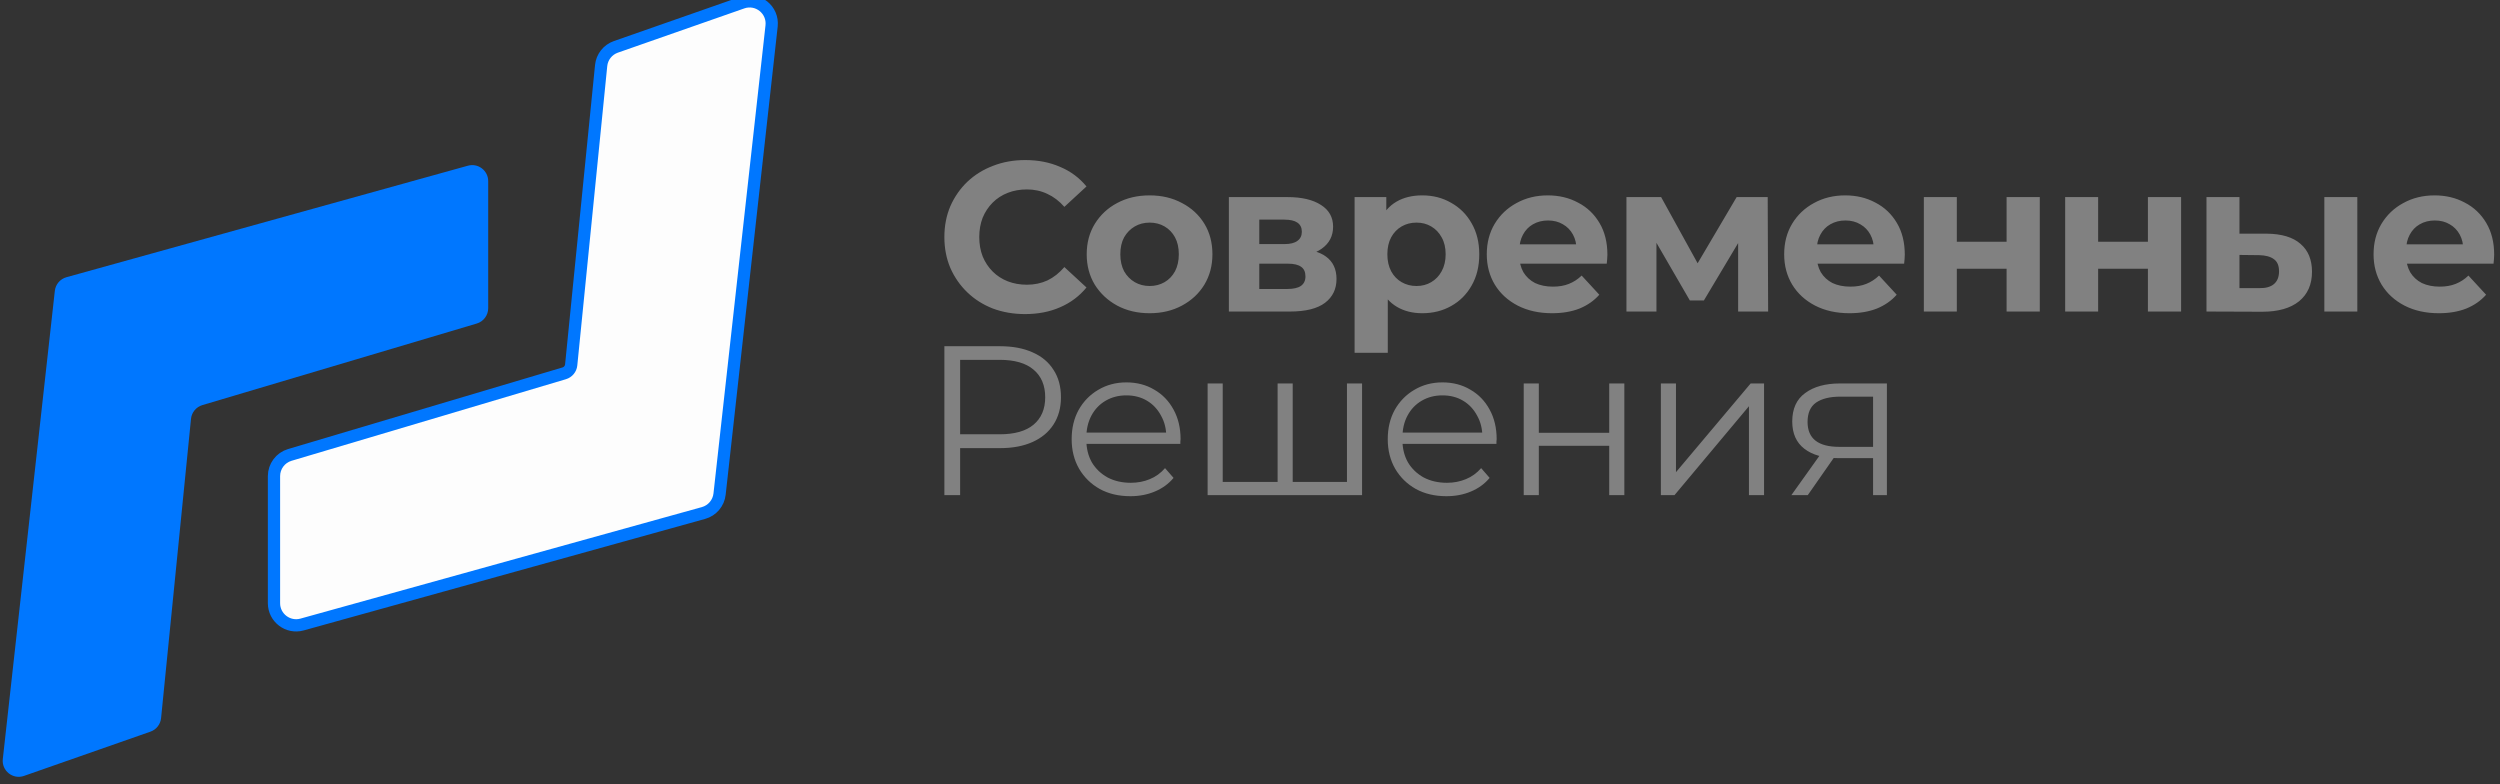 <svg width="204" height="64" viewBox="0 0 204 64" fill="none" xmlns="http://www.w3.org/2000/svg">
<rect x="0" y="0" width="204" height="64" fill="#333333" stroke="none"/>
<g clip-path="url(#clip0_1608_2791)">
<path d="M4.474 23.735C4.533 23.205 4.908 22.763 5.422 22.621L38.181 13.521C39.013 13.29 39.837 13.916 39.837 14.78V25.148C39.837 25.726 39.457 26.235 38.903 26.4L16.514 33.056C16.005 33.207 15.639 33.651 15.586 34.178L13.144 58.6C13.093 59.106 12.755 59.536 12.276 59.703L1.959 63.314C1.051 63.632 0.123 62.893 0.229 61.937L4.474 23.735Z" fill="#0077FF"/>
<path d="M46.038 30.464L46.038 30.464L23.649 37.121C22.883 37.348 22.357 38.053 22.357 38.852V49.22C22.357 50.415 23.496 51.28 24.647 50.961L57.405 41.861C58.116 41.664 58.636 41.053 58.717 40.32L62.962 2.118C63.109 0.796 61.825 -0.226 60.57 0.214L50.253 3.825C49.591 4.057 49.123 4.651 49.053 5.35L49.053 5.35L46.61 29.772C46.578 30.098 46.352 30.371 46.038 30.464Z" fill="#FDFDFD" stroke="#0077FF"/>
<path d="M77.061 40.403V28.252H81.609C82.639 28.252 83.525 28.42 84.265 28.755C85.006 29.079 85.573 29.554 85.966 30.179C86.371 30.792 86.574 31.539 86.574 32.418C86.574 33.274 86.371 34.015 85.966 34.64C85.573 35.253 85.006 35.728 84.265 36.063C83.525 36.399 82.639 36.567 81.609 36.567H77.773L78.346 35.959V40.403H77.061ZM78.346 36.063L77.773 35.438H81.575C82.79 35.438 83.71 35.178 84.335 34.657C84.971 34.125 85.289 33.379 85.289 32.418C85.289 31.446 84.971 30.694 84.335 30.161C83.71 29.629 82.79 29.363 81.575 29.363H77.773L78.346 28.755V36.063ZM92.238 40.49C91.289 40.49 90.456 40.293 89.738 39.9C89.021 39.495 88.46 38.945 88.055 38.251C87.649 37.545 87.447 36.74 87.447 35.838C87.447 34.935 87.638 34.137 88.02 33.442C88.413 32.748 88.945 32.204 89.617 31.811C90.299 31.405 91.063 31.203 91.908 31.203C92.764 31.203 93.522 31.4 94.182 31.793C94.853 32.175 95.38 32.719 95.762 33.425C96.144 34.119 96.335 34.923 96.335 35.838C96.335 35.895 96.329 35.959 96.317 36.029C96.317 36.087 96.317 36.15 96.317 36.22H88.384V35.3H95.657L95.171 35.664C95.171 35.005 95.027 34.42 94.737 33.911C94.46 33.39 94.078 32.985 93.592 32.696C93.106 32.407 92.544 32.262 91.908 32.262C91.283 32.262 90.722 32.407 90.224 32.696C89.727 32.985 89.339 33.39 89.061 33.911C88.784 34.432 88.645 35.028 88.645 35.699V35.89C88.645 36.584 88.795 37.197 89.096 37.73C89.408 38.251 89.837 38.661 90.381 38.962C90.936 39.252 91.567 39.396 92.273 39.396C92.828 39.396 93.343 39.298 93.817 39.101C94.303 38.904 94.72 38.603 95.067 38.199L95.762 38.997C95.357 39.483 94.847 39.853 94.234 40.108C93.632 40.362 92.967 40.49 92.238 40.49ZM104.531 39.327L104.253 39.657V31.29H105.485V39.657L105.155 39.327H110.241L109.912 39.657V31.29H111.144V40.403H98.542V31.29H99.774V39.657L99.462 39.327H104.531ZM118.031 40.49C117.082 40.49 116.249 40.293 115.531 39.9C114.814 39.495 114.252 38.945 113.847 38.251C113.442 37.545 113.24 36.74 113.24 35.838C113.24 34.935 113.431 34.137 113.813 33.442C114.206 32.748 114.738 32.204 115.41 31.811C116.092 31.405 116.856 31.203 117.701 31.203C118.557 31.203 119.315 31.4 119.975 31.793C120.646 32.175 121.173 32.719 121.555 33.425C121.937 34.119 122.127 34.923 122.127 35.838C122.127 35.895 122.122 35.959 122.11 36.029C122.11 36.087 122.11 36.15 122.11 36.22H114.177V35.3H121.45L120.964 35.664C120.964 35.005 120.82 34.42 120.53 33.911C120.253 33.39 119.871 32.985 119.385 32.696C118.899 32.407 118.338 32.262 117.701 32.262C117.076 32.262 116.515 32.407 116.017 32.696C115.52 32.985 115.132 33.39 114.854 33.911C114.576 34.432 114.438 35.028 114.438 35.699V35.89C114.438 36.584 114.588 37.197 114.889 37.73C115.201 38.251 115.63 38.661 116.173 38.962C116.729 39.252 117.36 39.396 118.066 39.396C118.621 39.396 119.136 39.298 119.61 39.101C120.096 38.904 120.513 38.603 120.86 38.199L121.555 38.997C121.15 39.483 120.64 39.853 120.027 40.108C119.425 40.362 118.76 40.49 118.031 40.49ZM124.335 40.403V31.29H125.567V35.317H131.313V31.29H132.546V40.403H131.313V36.376H125.567V40.403H124.335ZM135.527 40.403V31.29H136.76V38.528L142.853 31.29H143.947V40.403H142.714V33.147L136.639 40.403H135.527ZM152.843 40.403V37.122L153.069 37.383H149.978C148.809 37.383 147.895 37.128 147.235 36.619C146.576 36.11 146.247 35.369 146.247 34.397C146.247 33.355 146.599 32.58 147.305 32.071C148.011 31.55 148.954 31.29 150.135 31.29H153.971V40.403H152.843ZM146.176 40.403L148.676 36.897H149.961L147.514 40.403H146.176ZM152.843 36.758V32.001L153.069 32.366H150.169C149.324 32.366 148.664 32.528 148.19 32.852C147.728 33.176 147.497 33.703 147.497 34.432C147.497 35.785 148.357 36.463 150.083 36.463H153.069L152.843 36.758Z" fill="#818181"/>
<path d="M83.641 25.629C82.703 25.629 81.829 25.478 81.019 25.177C80.221 24.865 79.526 24.425 78.936 23.858C78.346 23.291 77.883 22.626 77.547 21.862C77.224 21.098 77.061 20.259 77.061 19.345C77.061 18.431 77.224 17.592 77.547 16.828C77.883 16.064 78.346 15.399 78.936 14.832C79.538 14.265 80.238 13.831 81.037 13.53C81.835 13.217 82.709 13.061 83.658 13.061C84.711 13.061 85.66 13.246 86.504 13.617C87.361 13.975 88.078 14.508 88.657 15.214L86.852 16.88C86.435 16.406 85.972 16.053 85.463 15.821C84.954 15.578 84.398 15.457 83.797 15.457C83.23 15.457 82.709 15.549 82.234 15.735C81.76 15.92 81.349 16.186 81.002 16.533C80.655 16.88 80.383 17.291 80.186 17.765C80.001 18.24 79.908 18.766 79.908 19.345C79.908 19.924 80.001 20.45 80.186 20.925C80.383 21.399 80.655 21.81 81.002 22.157C81.349 22.504 81.76 22.77 82.234 22.956C82.709 23.141 83.23 23.233 83.797 23.233C84.398 23.233 84.954 23.118 85.463 22.886C85.972 22.643 86.435 22.279 86.852 21.793L88.657 23.459C88.078 24.165 87.361 24.703 86.504 25.073C85.66 25.444 84.705 25.629 83.641 25.629ZM93.813 25.559C92.818 25.559 91.933 25.351 91.157 24.934C90.393 24.518 89.786 23.951 89.335 23.233C88.895 22.504 88.675 21.677 88.675 20.751C88.675 19.814 88.895 18.986 89.335 18.269C89.786 17.54 90.393 16.973 91.157 16.568C91.933 16.151 92.818 15.943 93.813 15.943C94.797 15.943 95.676 16.151 96.451 16.568C97.227 16.973 97.835 17.534 98.274 18.251C98.714 18.969 98.934 19.802 98.934 20.751C98.934 21.677 98.714 22.504 98.274 23.233C97.835 23.951 97.227 24.518 96.451 24.934C95.676 25.351 94.797 25.559 93.813 25.559ZM93.813 23.338C94.264 23.338 94.669 23.233 95.028 23.025C95.387 22.817 95.67 22.522 95.879 22.14C96.087 21.746 96.191 21.283 96.191 20.751C96.191 20.207 96.087 19.744 95.879 19.362C95.67 18.98 95.387 18.685 95.028 18.477C94.669 18.269 94.264 18.165 93.813 18.165C93.362 18.165 92.957 18.269 92.598 18.477C92.239 18.685 91.95 18.98 91.73 19.362C91.522 19.744 91.418 20.207 91.418 20.751C91.418 21.283 91.522 21.746 91.73 22.14C91.95 22.522 92.239 22.817 92.598 23.025C92.957 23.233 93.362 23.338 93.813 23.338ZM100.276 25.421V16.082H105.049C106.218 16.082 107.132 16.296 107.792 16.724C108.451 17.141 108.781 17.731 108.781 18.494C108.781 19.258 108.469 19.86 107.844 20.3C107.231 20.728 106.415 20.942 105.396 20.942L105.674 20.317C106.808 20.317 107.653 20.526 108.208 20.942C108.776 21.359 109.059 21.966 109.059 22.765C109.059 23.586 108.746 24.234 108.122 24.709C107.497 25.183 106.542 25.421 105.257 25.421H100.276ZM102.758 23.581H105.032C105.529 23.581 105.9 23.5 106.143 23.338C106.397 23.164 106.525 22.904 106.525 22.556C106.525 22.198 106.409 21.937 106.177 21.775C105.946 21.602 105.582 21.515 105.084 21.515H102.758V23.581ZM102.758 19.918H104.806C105.281 19.918 105.634 19.831 105.865 19.657C106.108 19.484 106.23 19.235 106.23 18.911C106.23 18.576 106.108 18.327 105.865 18.165C105.634 18.003 105.281 17.922 104.806 17.922H102.758V19.918ZM116.056 25.559C115.269 25.559 114.58 25.386 113.99 25.039C113.4 24.692 112.937 24.165 112.601 23.459C112.277 22.742 112.115 21.839 112.115 20.751C112.115 19.652 112.271 18.749 112.584 18.043C112.896 17.337 113.348 16.811 113.938 16.464C114.528 16.116 115.234 15.943 116.056 15.943C116.935 15.943 117.722 16.145 118.416 16.55C119.122 16.944 119.678 17.499 120.083 18.217C120.499 18.934 120.708 19.779 120.708 20.751C120.708 21.735 120.499 22.585 120.083 23.303C119.678 24.02 119.122 24.576 118.416 24.969C117.722 25.363 116.935 25.559 116.056 25.559ZM110.535 28.788V16.082H113.122V17.991L113.07 20.768L113.243 23.528V28.788H110.535ZM115.587 23.338C116.038 23.338 116.437 23.233 116.785 23.025C117.143 22.817 117.427 22.522 117.635 22.14C117.855 21.746 117.965 21.283 117.965 20.751C117.965 20.207 117.855 19.744 117.635 19.362C117.427 18.98 117.143 18.685 116.785 18.477C116.437 18.269 116.038 18.165 115.587 18.165C115.135 18.165 114.731 18.269 114.372 18.477C114.013 18.685 113.729 18.98 113.521 19.362C113.313 19.744 113.209 20.207 113.209 20.751C113.209 21.283 113.313 21.746 113.521 22.14C113.729 22.522 114.013 22.817 114.372 23.025C114.731 23.233 115.135 23.338 115.587 23.338ZM126.65 25.559C125.586 25.559 124.648 25.351 123.838 24.934C123.04 24.518 122.42 23.951 121.981 23.233C121.541 22.504 121.321 21.677 121.321 20.751C121.321 19.814 121.535 18.986 121.963 18.269C122.403 17.54 122.999 16.973 123.751 16.568C124.503 16.151 125.354 15.943 126.303 15.943C127.217 15.943 128.039 16.14 128.768 16.533C129.509 16.915 130.093 17.47 130.521 18.199C130.949 18.917 131.164 19.779 131.164 20.786C131.164 20.89 131.157 21.012 131.145 21.15C131.135 21.278 131.123 21.399 131.111 21.515H123.526V19.935H129.688L128.646 20.404C128.646 19.918 128.548 19.495 128.351 19.137C128.155 18.778 127.883 18.5 127.535 18.303C127.188 18.095 126.783 17.991 126.32 17.991C125.857 17.991 125.447 18.095 125.088 18.303C124.741 18.5 124.469 18.784 124.272 19.154C124.075 19.513 123.977 19.941 123.977 20.439V20.855C123.977 21.364 124.087 21.816 124.307 22.209C124.538 22.591 124.857 22.886 125.261 23.095C125.678 23.291 126.164 23.39 126.72 23.39C127.217 23.39 127.651 23.314 128.022 23.164C128.403 23.014 128.751 22.788 129.063 22.487L130.504 24.049C130.076 24.535 129.537 24.911 128.889 25.177C128.242 25.432 127.495 25.559 126.65 25.559ZM132.718 25.421V16.082H135.548L139.071 22.47H137.944L141.711 16.082H144.244L144.28 25.421H141.832V18.859L142.249 19.137L139.037 24.518H137.892L134.663 18.946L135.166 18.824V25.421H132.718ZM150.917 25.559C149.853 25.559 148.915 25.351 148.105 24.934C147.307 24.518 146.688 23.951 146.248 23.233C145.808 22.504 145.589 21.677 145.589 20.751C145.589 19.814 145.803 18.986 146.231 18.269C146.67 17.54 147.267 16.973 148.018 16.568C148.772 16.151 149.622 15.943 150.57 15.943C151.484 15.943 152.306 16.14 153.035 16.533C153.775 16.915 154.36 17.47 154.789 18.199C155.217 18.917 155.43 19.779 155.43 20.786C155.43 20.89 155.425 21.012 155.413 21.15C155.401 21.278 155.39 21.399 155.378 21.515H147.793V19.935H153.956L152.913 20.404C152.913 19.918 152.815 19.495 152.618 19.137C152.422 18.778 152.15 18.5 151.803 18.303C151.456 18.095 151.051 17.991 150.587 17.991C150.125 17.991 149.715 18.095 149.355 18.303C149.008 18.5 148.736 18.784 148.539 19.154C148.343 19.513 148.244 19.941 148.244 20.439V20.855C148.244 21.364 148.355 21.816 148.574 22.209C148.805 22.591 149.124 22.886 149.529 23.095C149.946 23.291 150.432 23.39 150.987 23.39C151.484 23.39 151.918 23.314 152.289 23.164C152.67 23.014 153.018 22.788 153.33 22.487L154.771 24.049C154.343 24.535 153.805 24.911 153.156 25.177C152.508 25.432 151.763 25.559 150.917 25.559ZM156.986 25.421V16.082H159.676V19.727H163.738V16.082H166.446V25.421H163.738V21.931H159.676V25.421H156.986ZM168.517 25.421V16.082H171.208V19.727H175.27V16.082H177.978V25.421H175.27V21.931H171.208V25.421H168.517ZM189.666 25.421V16.082H192.357V25.421H189.666ZM184.962 19.067C186.188 19.079 187.109 19.357 187.723 19.901C188.347 20.433 188.659 21.191 188.659 22.174C188.659 23.204 188.307 24.009 187.6 24.587C186.895 25.154 185.893 25.438 184.597 25.438L180.049 25.421V16.082H182.74V19.067H184.962ZM184.354 23.511C184.875 23.523 185.275 23.413 185.552 23.181C185.83 22.95 185.969 22.603 185.969 22.14C185.969 21.677 185.83 21.347 185.552 21.15C185.275 20.942 184.875 20.832 184.354 20.821L182.74 20.803V23.511H184.354ZM199.011 25.559C197.947 25.559 197.009 25.351 196.199 24.934C195.401 24.518 194.782 23.951 194.342 23.233C193.902 22.504 193.683 21.677 193.683 20.751C193.683 19.814 193.897 18.986 194.325 18.269C194.764 17.54 195.361 16.973 196.112 16.568C196.864 16.151 197.716 15.943 198.664 15.943C199.578 15.943 200.4 16.14 201.129 16.533C201.869 16.915 202.454 17.47 202.883 18.199C203.31 18.917 203.524 19.779 203.524 20.786C203.524 20.89 203.519 21.012 203.507 21.15C203.495 21.278 203.484 21.399 203.472 21.515H195.887V19.935H202.05L201.007 20.404C201.007 19.918 200.909 19.495 200.712 19.137C200.516 18.778 200.243 18.5 199.897 18.303C199.55 18.095 199.145 17.991 198.681 17.991C198.219 17.991 197.807 18.095 197.449 18.303C197.102 18.5 196.83 18.784 196.633 19.154C196.437 19.513 196.338 19.941 196.338 20.439V20.855C196.338 21.364 196.449 21.816 196.668 22.209C196.899 22.591 197.218 22.886 197.623 23.095C198.04 23.291 198.526 23.39 199.081 23.39C199.578 23.39 200.012 23.314 200.383 23.164C200.764 23.014 201.112 22.788 201.424 22.487L202.865 24.049C202.437 24.535 201.899 24.911 201.25 25.177C200.602 25.432 199.857 25.559 199.011 25.559Z" fill="#818181"/>
</g>
<defs>
<clipPath id="clip0_1608_2791">
<rect width="203.755" height="64" fill="white"/>
</clipPath>
</defs>
</svg>

